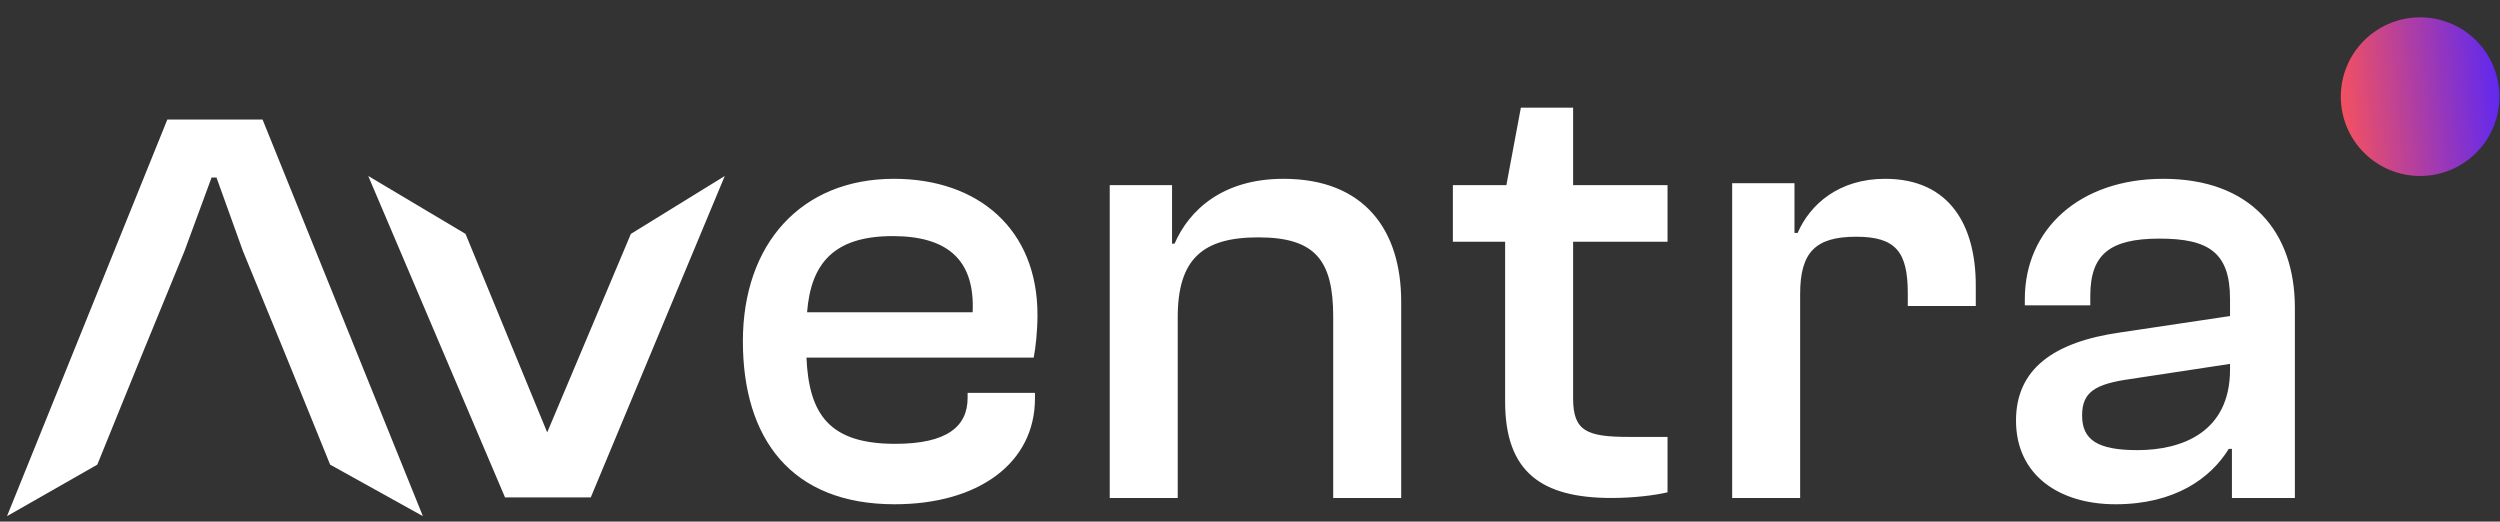 <svg width="139" height="29" viewBox="0 0 139 29" fill="none" xmlns="http://www.w3.org/2000/svg">
<rect x="0" y="0" width="139" height="29" fill="#333333" stroke="none"/>
<path d="M9.304 6.646L0.39 28.697L5.41 25.834L6.572 22.97L7.87 19.778L10.26 13.953L11.763 9.871H12.037L13.505 13.953L15.896 19.778L17.194 22.97L18.355 25.834L23.512 28.697L14.598 6.646H9.304Z" fill="white"/>
<path d="M49.739 28.037C43.999 28.037 41.304 24.397 41.304 18.972C41.304 13.582 44.524 9.942 49.704 9.942C54.394 9.942 57.684 12.742 57.684 17.502C57.684 18.412 57.579 19.357 57.474 19.882H44.839C44.979 23.067 46.134 24.677 49.774 24.677C52.679 24.677 53.799 23.697 53.799 22.122V21.842H57.544V22.157C57.544 25.727 54.429 28.037 49.739 28.037ZM49.634 13.127C46.344 13.127 45.084 14.667 44.874 17.362H54.079C54.219 14.387 52.609 13.127 49.634 13.127ZM65.481 27.687H61.701V10.292H65.166V13.547H65.306C66.111 11.692 67.966 9.942 71.361 9.942C75.876 9.942 77.906 12.812 77.906 16.767V27.687H74.126V17.607C74.126 14.492 73.146 13.197 69.961 13.197C66.881 13.197 65.481 14.387 65.481 17.642V27.687ZM89.6 27.687C85.715 27.687 83.685 26.252 83.685 22.332V13.442H80.78V10.292H83.755L84.56 5.987H87.465V10.292H92.715V13.442H87.465V22.157C87.465 23.977 88.235 24.292 90.58 24.292H92.715V27.372C91.98 27.547 90.79 27.687 89.6 27.687ZM100.088 27.687H96.308V10.187H99.773V12.952H99.948C100.648 11.342 102.258 9.942 104.813 9.942C108.453 9.942 109.853 12.602 109.853 15.857V17.012H106.073V16.312C106.073 14.002 105.408 13.162 103.203 13.162C100.928 13.162 100.088 14.037 100.088 16.347V27.687ZM117.62 28.037C114.505 28.037 112.09 26.427 112.09 23.382C112.09 20.512 114.19 19.007 117.9 18.482L123.99 17.572V16.627C123.99 14.037 122.8 13.267 120.07 13.267C117.305 13.267 116.22 14.142 116.22 16.452V16.977H112.58V16.627C112.58 12.742 115.625 9.942 120.28 9.942C125.145 9.942 127.595 12.882 127.595 17.117V27.687H124.095V24.957H123.92C122.905 26.602 120.91 28.037 117.62 28.037ZM115.765 23.102C115.765 24.467 116.64 25.027 118.845 25.027C121.295 25.027 123.99 24.047 123.99 20.547V20.232L118.46 21.072C116.465 21.352 115.765 21.807 115.765 23.102Z" fill="white"/>
<path d="M25.883 13.004L20.474 9.784L28.079 27.655H32.847L40.298 9.784L35.077 13.004L30.424 24.041L25.883 13.004Z" fill="white"/>
<circle cx="4.41" cy="4.41" r="4.41" transform="matrix(-1 0 0 1 138.969 0.964)" fill="url(#paint0_linear_219_1514)"/>
<defs>
<linearGradient id="paint0_linear_219_1514" x1="9.014" y1="10.323" x2="-1.453" y2="9.355" gradientUnits="userSpaceOnUse">
<stop stop-color="#FF5455"/>
<stop offset="1" stop-color="#5024FF"/>
</linearGradient>
</defs>
</svg>
